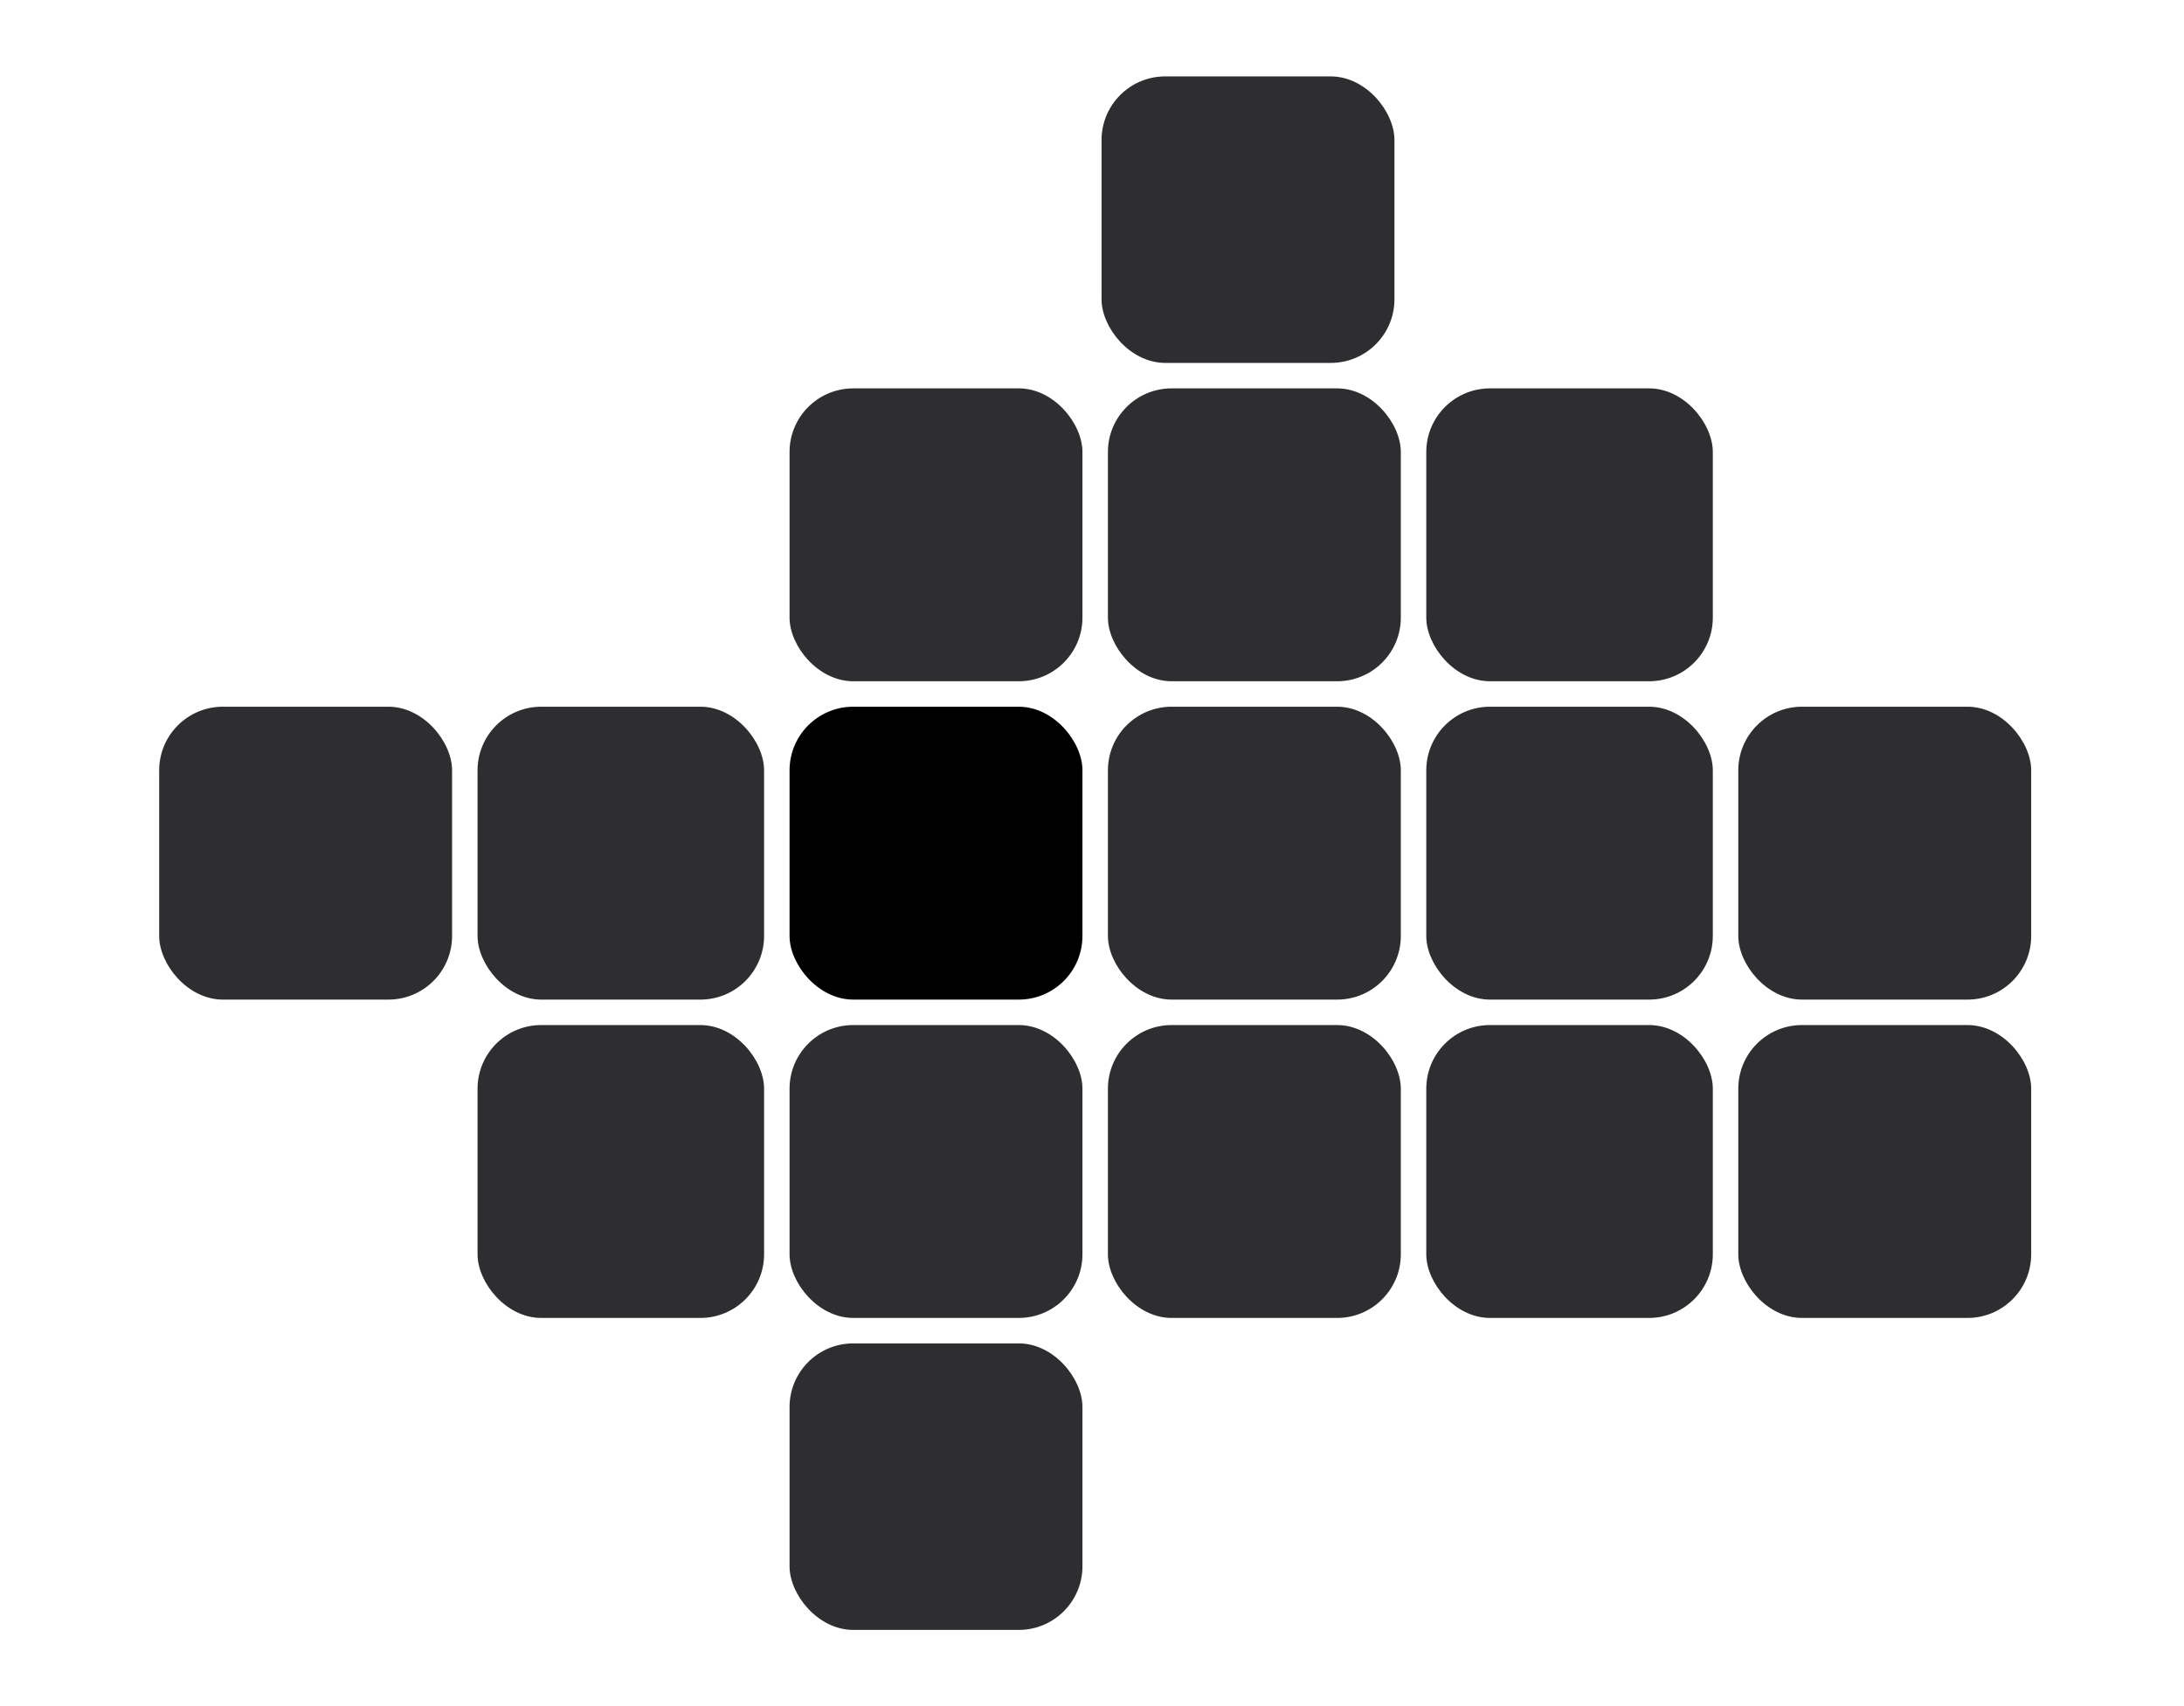 <svg xmlns="http://www.w3.org/2000/svg" width="343" height="268" viewBox="0 0 343 268" fill="none"><rect x="174" y="161" width="46" height="46" rx="10" fill="#2E2E31"></rect><rect x="124" y="161" width="46" height="46" rx="10" fill="#2E2E31"></rect><rect x="75" y="161" width="45" height="46" rx="10" fill="#2E2E31"></rect><rect x="124" y="211" width="46" height="45" rx="10" fill="#2E2E31"></rect><rect x="273" y="161" width="46" height="46" rx="10" fill="#2E2E31"></rect><rect x="174" y="111" width="46" height="46" rx="10" fill="#2E2E31"></rect><rect x="75" y="111" width="45" height="46" rx="10" fill="#2E2E31"></rect><rect x="25" y="111" width="46" height="46" rx="10" fill="#2E2E31"></rect><rect x="124" y="111" width="46" height="46" rx="10" fill="black"></rect><rect x="124" y="61" width="46" height="46" rx="10" fill="#2E2E31"></rect><rect x="224" y="161" width="45" height="46" rx="10" fill="#2E2E31"></rect><rect x="224" y="111" width="45" height="46" rx="10" fill="#2E2E31"></rect><rect x="273" y="111" width="46" height="46" rx="10" fill="#2E2E31"></rect><rect x="224" y="61" width="45" height="46" rx="10" fill="#2E2E31"></rect><rect x="173" y="12" width="46" height="45" rx="10" fill="#2E2E31"></rect><rect x="174" y="61" width="46" height="46" rx="10" fill="#2E2E31"></rect></svg>
